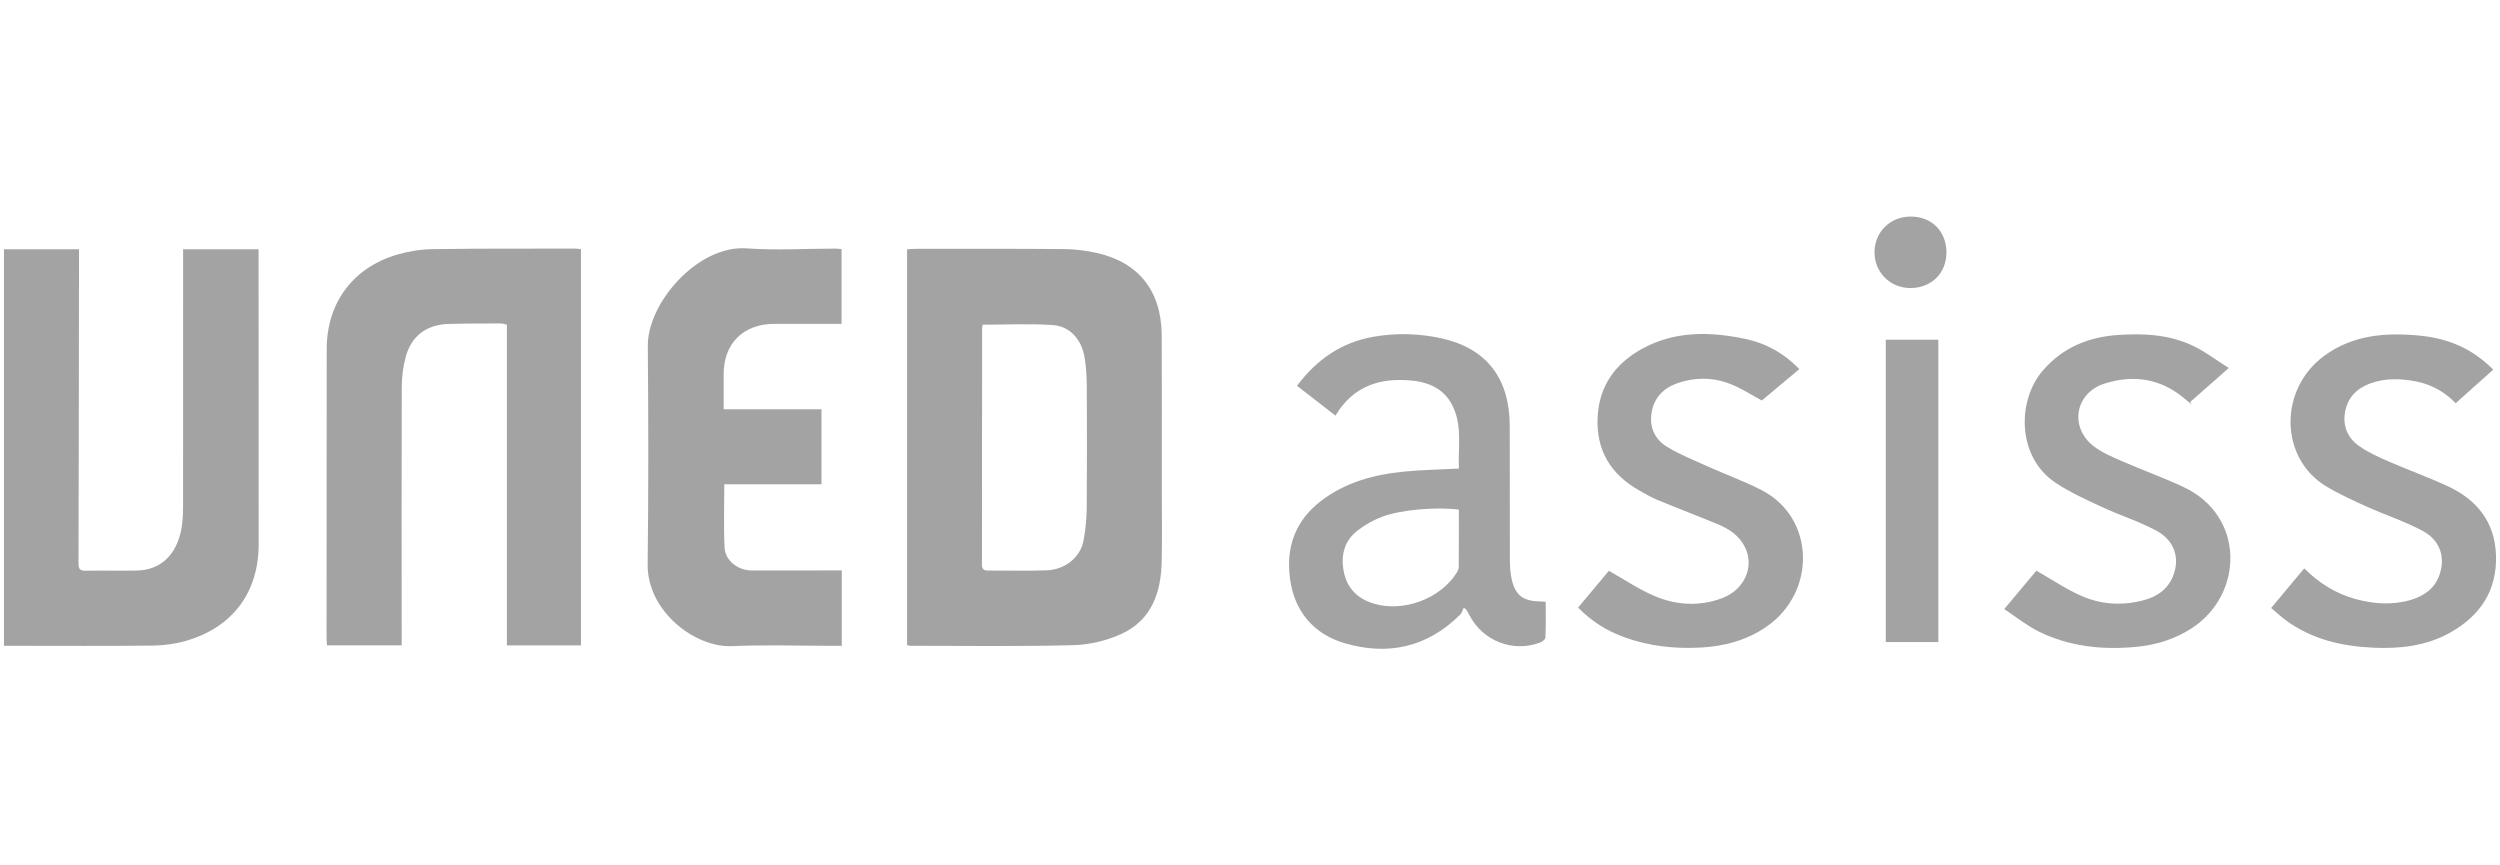 <?xml version="1.0" encoding="UTF-8"?> <svg xmlns="http://www.w3.org/2000/svg" id="Camada_1" data-name="Camada 1" viewBox="0 0 130 45"><defs><style> .cls-1 { fill: #a4a3a3; } </style></defs><path class="cls-1" d="M47.168,33.547V12.963c.174-.009,.33-.025,.486-.025,2.556,0,5.111-.008,7.667,.014,.56,.005,1.13,.072,1.677,.193,2.216,.488,3.399,1.984,3.411,4.299,.013,2.641,.004,5.282,.005,7.924,0,1.276,.023,2.553-.005,3.828-.034,1.605-.521,3.035-2.072,3.756-.772,.359-1.677,.575-2.529,.597-2.821,.074-5.645,.031-8.468,.032-.043,0-.086-.016-.172-.033Zm3.938-16.663c-.011,.044-.037,.1-.037,.156-.002,4.109-.001,8.219-.007,12.328-0,.245,.109,.301,.324,.3,1.01-.005,2.021,.025,3.03-.011,.997-.035,1.789-.7,1.938-1.598,.087-.525,.15-1.06,.155-1.591,.018-2.121,.015-4.243,.004-6.364-.003-.502-.033-1.01-.113-1.505-.15-.931-.753-1.631-1.638-1.694-1.207-.085-2.425-.021-3.656-.021Z"></path><path class="cls-1" d="M30.21,33.562h-3.852V16.88c-.126-.025-.222-.061-.318-.06-.907,.004-1.814-.001-2.72,.025-1.136,.033-1.925,.621-2.222,1.711-.139,.509-.204,1.052-.206,1.58-.014,4.29-.006,8.58-.004,12.871,0,.174,0,.348,0,.549h-3.886c-.008-.142-.021-.271-.021-.4,.002-5.003,.006-10.005,.008-15.008,.001-2.393,1.357-4.236,3.675-4.912,.591-.172,1.223-.272,1.839-.281,2.467-.036,4.935-.023,7.402-.027,.1-0,.2,.017,.305,.027v20.607Z"></path><path class="cls-1" d="M.205,33.581V12.962h3.904c0,.172,0,.345-0,.518-.007,5.268-.011,10.536-.026,15.804-.001,.286,.061,.398,.364,.393,.891-.015,1.783,.009,2.675-.009,1.339-.028,2.206-.963,2.361-2.528,.031-.309,.037-.622,.037-.934,.002-4.229,.002-8.459,.002-12.688v-.557h3.924c0,.166-0,.338,0,.509,.002,4.942,.003,9.884,.005,14.825,.001,2.486-1.33,4.303-3.728,5.013-.561,.166-1.165,.256-1.751,.263-2.407,.028-4.815,.011-7.222,.011-.175-0-.349,0-.543,0Z"></path><path class="cls-1" d="M43.763,16.841c-1.192,0-2.349-0-3.507,0-1.597,.001-2.626,1.021-2.626,2.604v1.836h5.088v3.899h-5.054c0,1.147-.041,2.228,.015,3.304,.035,.673,.701,1.178,1.401,1.18,1.397,.004,2.794-.001,4.191-.002,.159-0,.318-0,.501-0v3.921c-.172,0-.329,0-.487,0-1.739,0-3.48-.062-5.216,.016-1.931,.087-4.421-1.813-4.391-4.259,.046-3.784,.04-7.569,.008-11.353-.018-2.234,2.598-5.259,5.152-5.072,1.522,.111,3.06,.014,4.59,.012,.102-0,.204,.015,.333,.025v3.888Z"></path><path class="cls-1" d="M76.115,31.597c-.059,.121-.092,.27-.183,.36-1.707,1.708-3.776,2.154-6.028,1.484-1.598-.476-2.593-1.648-2.823-3.342-.224-1.654,.284-3.051,1.644-4.076,1.248-.941,2.703-1.34,4.228-1.495,.942-.095,1.892-.109,2.91-.163-.049-1.066,.172-2.134-.277-3.154-.41-.931-1.196-1.322-2.154-1.419-1.661-.167-3.064,.268-3.988,1.821-.677-.525-1.327-1.03-2-1.552,1.025-1.367,2.31-2.257,3.969-2.548,1.197-.21,2.401-.179,3.585,.09,2.304,.523,3.498,2.069,3.508,4.529,.01,2.329-.001,4.659,.007,6.988,.001,.324,.022,.655,.089,.971,.181,.851,.591,1.169,1.458,1.181,.088,.001,.175,.013,.317,.025,0,.624,.013,1.243-.014,1.861-.004,.093-.175,.217-.294,.261-1.416,.524-2.981-.098-3.666-1.444-.045-.089-.097-.176-.146-.263-.048-.038-.097-.076-.145-.115Zm-.254-5.097c-1.17-.147-2.993-.003-3.989,.37-.451,.169-.89,.417-1.272,.711-.722,.557-.898,1.348-.711,2.203,.183,.839,.74,1.368,1.561,1.608,1.534,.45,3.419-.247,4.277-1.577,.062-.096,.126-.213,.127-.321,.01-.991,.006-1.982,.006-2.995Z"></path><path class="cls-1" d="M82.059,31.597c.579-.692,1.129-1.35,1.602-1.915,.836,.468,1.597,.992,2.433,1.336,1.109,.457,2.291,.519,3.441,.093,1.159-.43,1.695-1.604,1.225-2.614-.286-.615-.81-.978-1.412-1.227-1.055-.437-2.123-.843-3.178-1.28-.328-.136-.636-.32-.945-.496-1.475-.839-2.233-2.086-2.149-3.803,.08-1.635,.933-2.798,2.319-3.558,1.705-.935,3.539-.896,5.381-.505,1.053,.224,1.97,.726,2.791,1.564-.665,.556-1.32,1.105-1.953,1.635-.465-.245-1.095-.671-1.789-.917-.836-.296-1.728-.286-2.584,.011-.723,.251-1.215,.733-1.354,1.511-.138,.774,.161,1.41,.797,1.8,.664,.408,1.401,.7,2.115,1.021,.932,.42,1.9,.769,2.807,1.235,2.786,1.433,2.867,5.32,.222,7.12-1.027,.699-2.181,1-3.399,1.066-1.346,.072-2.67-.073-3.948-.532-.907-.326-1.707-.818-2.42-1.548Z"></path><path class="cls-1" d="M104.221,31.673c.638-.763,1.188-1.422,1.67-1.998,.813,.462,1.56,.975,2.377,1.327,1.046,.451,2.168,.503,3.276,.188,.634-.18,1.156-.538,1.431-1.175,.399-.923,.136-1.885-.82-2.406-.906-.494-1.909-.806-2.849-1.243-.818-.38-1.65-.756-2.399-1.25-2.033-1.339-2.036-4.289-.667-5.864,1.03-1.185,2.357-1.725,3.878-1.832,1.375-.097,2.745-.026,4.006,.605,.586,.293,1.117,.696,1.771,1.111-.741,.653-1.374,1.21-2.006,1.768,.027,.045,.055,.091,.082,.136-.121-.1-.243-.199-.362-.301-1.24-1.061-2.669-1.271-4.176-.792-1.517,.483-1.834,2.238-.596,3.229,.441,.353,.996,.579,1.522,.81,1.059,.466,2.153,.854,3.199,1.347,3.201,1.507,3.112,5.575,.424,7.327-.866,.564-1.822,.868-2.838,.97-1.774,.178-3.511,.005-5.128-.79-.616-.303-1.162-.749-1.794-1.167Z"></path><path class="cls-1" d="M129.649,19.221c-.66,.59-1.29,1.152-1.954,1.746-.503-.524-1.193-.963-2.035-1.128-.799-.156-1.595-.189-2.374,.087-.706,.25-1.195,.717-1.338,1.474-.144,.765,.137,1.395,.761,1.82,.461,.314,.981,.55,1.495,.774,1.02,.444,2.071,.82,3.079,1.288,1.516,.704,2.452,1.862,2.509,3.588,.061,1.833-.819,3.147-2.38,4.024-1.244,.699-2.614,.851-4.014,.786-1.629-.076-3.177-.432-4.522-1.416-.261-.191-.499-.414-.777-.648,.582-.697,1.138-1.364,1.721-2.061,.78,.777,1.664,1.329,2.705,1.605,.95,.251,1.908,.314,2.859,.028,.683-.205,1.232-.599,1.473-1.308,.311-.91,.029-1.788-.885-2.278-.91-.488-1.908-.81-2.853-1.236-.729-.328-1.463-.659-2.146-1.069-2.445-1.467-2.487-5.047-.121-6.789,1.485-1.093,3.181-1.224,4.933-1.06,1.447,.135,2.738,.635,3.864,1.773Z"></path><path class="cls-1" d="M98.061,17.665h2.732v15.722h-2.732v-15.722Z"></path><path class="cls-1" d="M99.335,14.978c-1.044-.001-1.861-.816-1.86-1.854,.001-1.067,.819-1.87,1.895-1.863,1.083,.007,1.837,.764,1.845,1.852,.009,1.085-.779,1.866-1.881,1.865Z"></path></svg> 